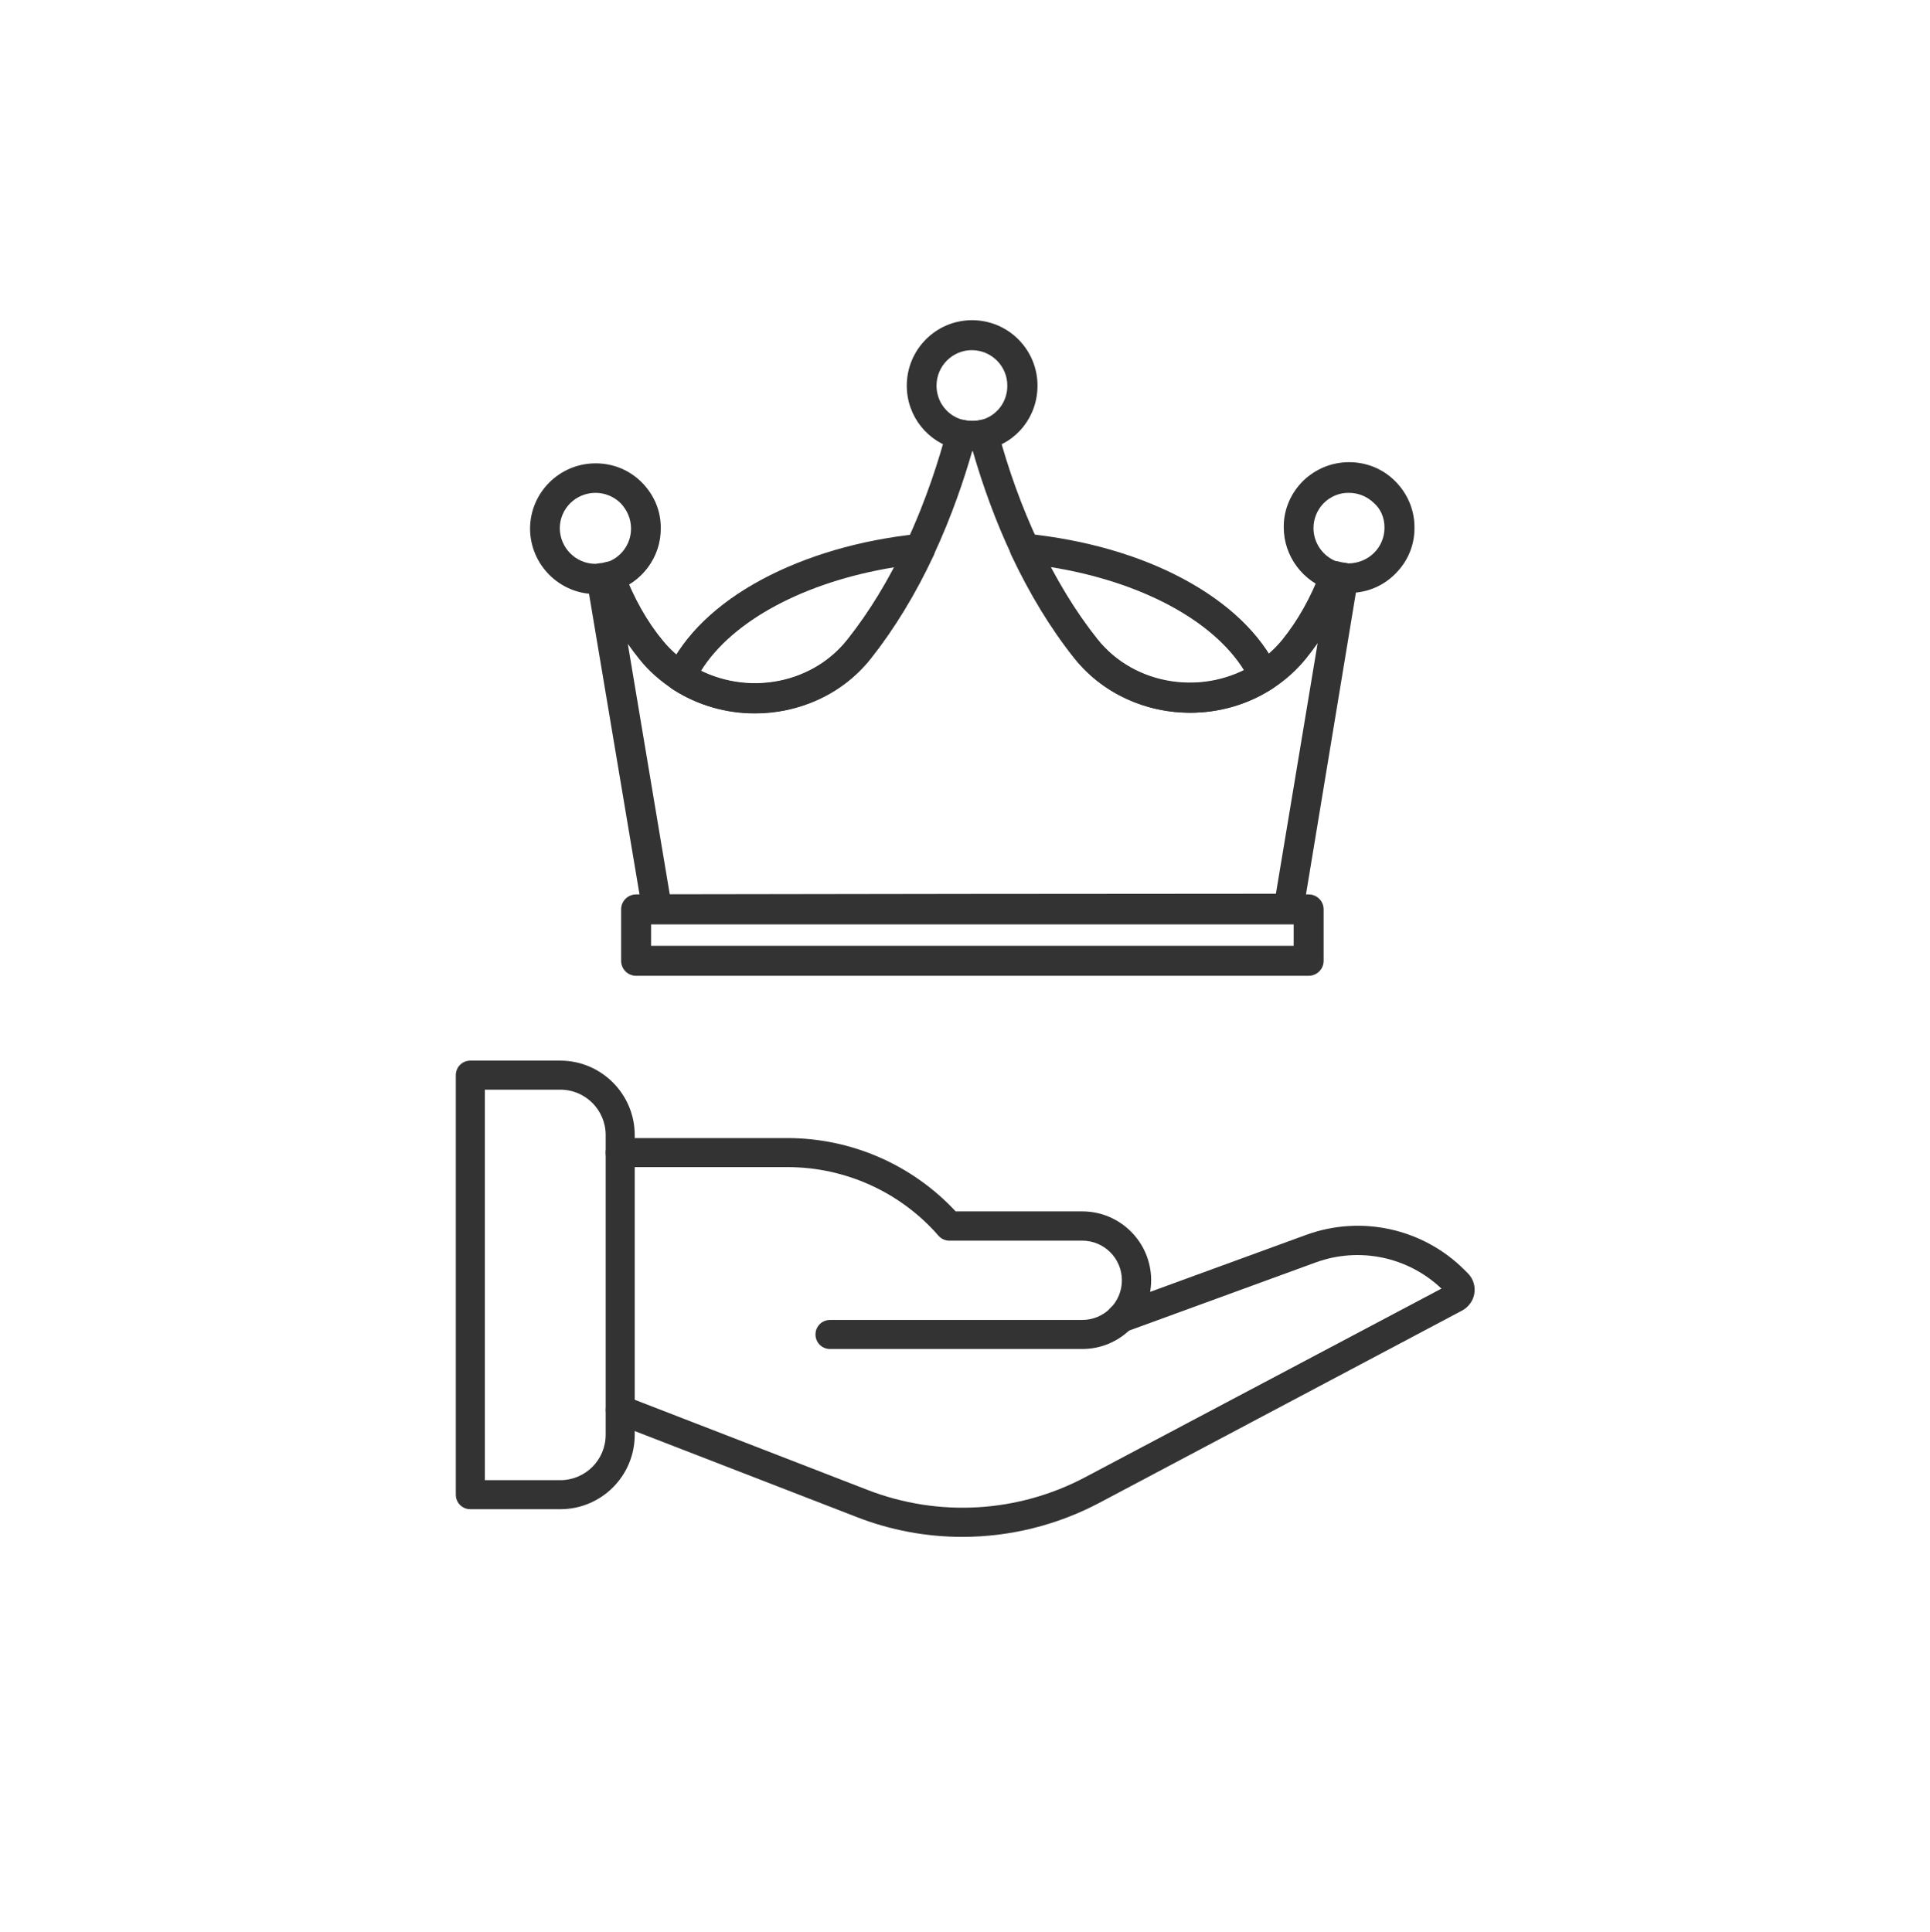 <?xml version="1.0" encoding="utf-8"?>
<!-- Generator: Adobe Illustrator 23.0.1, SVG Export Plug-In . SVG Version: 6.00 Build 0)  -->
<svg version="1.1" id="Layer_1" xmlns="http://www.w3.org/2000/svg" xmlns:xlink="http://www.w3.org/1999/xlink" x="0px" y="0px"
	 viewBox="0 0 837.1 838.2" style="enable-background:new 0 0 837.1 838.2;" xml:space="preserve">
<style type="text/css">
	.st0{fill:#333333;}
</style>
<g>
	<g>
		<g>
			<path class="st0" d="M404.3,234.3c-1.4-1.9-3.6-2.9-5.9-2.7c-25.3,2.6-48.8,9.5-68,19.8c-19.6,10.5-33.7,24.2-40.9,39.5
				c-1.4,2.9-0.4,6.5,2.4,8.2c10.9,7,23.3,10.4,35.5,10.4c19.1,0,38-8.2,50.3-23.8c10.2-12.9,19.4-28,27.3-44.9
				C405.9,238.6,405.7,236.2,404.3,234.3z M367.5,277.6c-14.9,18.8-41.8,24.1-63.5,13.5c13.5-21.8,45-38.7,83.8-45
				C381.7,257.7,374.9,268.3,367.5,277.6z"/>
		</g>
	</g>
	<g>
		<g>
			<path class="st0" d="M554.2,290.5c-7.2-15.3-21.4-28.9-41-39.4c-19.2-10.3-42.7-17-68.1-19.6c-2.3-0.2-4.6,0.8-5.9,2.7
				c-1.4,1.9-1.6,4.4-0.6,6.5c8,17,17.2,32.1,27.4,44.9c12.3,15.4,31.1,23.6,50.2,23.6c12.3,0,24.8-3.4,35.7-10.5
				C554.6,296.9,555.6,293.4,554.2,290.5z M476.1,277.5c-7.4-9.2-14.2-19.8-20.4-31.5c38.8,6.2,70.4,23,83.9,44.8
				C518,301.5,491.1,296.2,476.1,277.5z"/>
		</g>
	</g>
	<g>
		<g>
			<path class="st0" d="M587.7,246.6c-1.1-1.4-2.7-2.3-4.5-2.5c-0.8-0.1-1.6-0.2-2.6-0.5c-3.2-0.8-6.5,0.9-7.7,4
				c-4.3,11.5-10,21.6-16.8,30c-3.2,3.9-7,7.3-11.3,10.1c-22.3,14.4-52.5,9.9-68.7-10.3c-9.5-11.9-18.2-26.2-25.8-42.3
				c-7-14.9-12.9-31.1-17.5-48.3c-0.9-3.4-4.3-5.4-7.7-4.6c-2.1,0.5-4.7,0.5-6.8,0c-3.4-0.8-6.8,1.3-7.7,4.7
				c-3.1,11.6-8.6,29.5-17.4,48.3c-7.4,16-16.1,30.2-25.7,42.3c-16.1,20.3-46.3,24.9-68.7,10.5c-4.3-2.8-8.1-6.2-11.3-10.1
				c-6.8-8.2-12.5-18.3-17-30.1c-1.2-3.2-4.7-4.9-8-3.9c-0.7,0.2-1.4,0.4-2.2,0.4c-1.8,0.2-3.4,1.1-4.5,2.5s-1.5,3.2-1.3,5
				l24.1,143.5c0.5,3.1,3.2,5.4,6.4,5.4l0,0l137-0.2l136.9-0.2c3.2,0,5.9-2.3,6.4-5.4L589,251.6C589.3,249.9,588.8,248,587.7,246.6z
				 M553.4,387.7L422,387.8L290.5,388l-18.2-108.7c1.7,2.4,3.4,4.7,5.2,6.9c4,5,8.9,9.2,14.3,12.8c27.9,18,65.6,12.1,85.9-13.4
				c10.2-12.9,19.4-28,27.3-44.9c7.9-17,13.3-33.2,16.7-45.1c0.1,0,0.1,0,0.2,0c4.6,15.9,10.2,31.1,16.8,45.1
				c8,17,17.2,32.1,27.4,44.9c20.3,25.4,58,31.1,85.9,13.1c5.5-3.6,10.3-7.9,14.3-12.8c1.8-2.2,3.5-4.5,5.2-6.9L553.4,387.7z"/>
		</g>
	</g>
	<g>
		<g>
			<path class="st0" d="M567.6,388H275.9c-3.6,0-6.5,2.9-6.5,6.5v22.3c0,3.6,2.9,6.5,6.5,6.5h291.7c3.6,0,6.5-2.9,6.5-6.5v-22.3
				C574.1,390.9,571.2,388,567.6,388z M561.1,410.3H282.4V401h278.7V410.3z"/>
		</g>
	</g>
	<g>
		<g>
			<path class="st0" d="M421.6,138.9c-15.6,0-28.3,12.7-28.3,28.4c0,13.3,9.1,24.7,22.1,27.7c2,0.5,4.1,0.7,6.3,0.7
				c2.2,0,4.3-0.2,6.3-0.7c13-2.9,22-14.3,22-27.7C450,151.6,437.3,138.9,421.6,138.9z M425.1,182.3c-2.1,0.5-4.6,0.5-6.9,0
				c-7.1-1.6-12-7.8-12-15c0-8.5,6.9-15.4,15.3-15.4c8.5,0,15.4,6.9,15.4,15.3C437,174.5,432.1,180.7,425.1,182.3z"/>
		</g>
	</g>
	<g>
		<g>
			<path class="st0" d="M605.1,208.7c-5.3-5.3-12.4-8.2-19.9-8.2h-0.1c-7.6,0-14.7,3-20.1,8.3c-5.3,5.4-8.3,12.5-8.2,20
				c0,12.5,8.4,23.7,20.4,27.3c0.1,0,0.1,0,0.2,0.1c1.6,0.4,3,0.7,4.5,0.8c1.1,0.2,2.2,0.2,3.4,0.2c7.6,0,14.7-3,20-8.4
				c5.4-5.4,8.3-12.5,8.2-20.1C613.5,221.2,610.5,214.1,605.1,208.7z M600.5,228.9c0,4.1-1.6,8-4.5,10.9s-6.8,4.5-10.9,4.6
				c-0.6,0-1.1,0-1.6-0.1c-0.1,0-0.2,0-0.3,0c-0.8-0.1-1.6-0.2-2.5-0.4c-6.5-2-11-8-11-14.8c0-4.1,1.6-7.9,4.4-10.8
				c2.9-2.9,6.8-4.6,11-4.5c4.1,0,7.9,1.6,10.8,4.4C598.9,220.8,600.5,224.7,600.5,228.9C600.5,228.8,600.5,228.8,600.5,228.9z"/>
		</g>
	</g>
	<g>
		<g>
			<path class="st0" d="M278.3,209.2c-5.3-5.3-12.4-8.2-19.9-8.2h-0.1c-15.6,0-28.4,12.7-28.4,28.4c0.1,15.6,12.8,28.3,28.4,28.3
				c1.1,0,2.2-0.1,3.3-0.2c1.6-0.2,3.1-0.5,4.7-1c12-3.6,20.4-14.8,20.3-27.3C286.7,221.7,283.7,214.6,278.3,209.2z M273.7,229.3
				c0,6.8-4.5,12.9-11.1,14.8h-0.1c-0.7,0.2-1.4,0.4-2.2,0.4c-0.1,0-0.2,0-0.3,0c-0.5,0.1-1.1,0.1-1.7,0.1
				c-8.5,0-15.4-6.9-15.5-15.4c0-8.5,6.9-15.4,15.5-15.4c4.1,0,7.9,1.6,10.8,4.4C272.1,221.3,273.7,225.2,273.7,229.3L273.7,229.3z"
				/>
		</g>
	</g>
</g>
<g>
	<path class="st0" d="M243,654.7h-39c-3.5,0-6.3-2.8-6.3-6.3v-182c0-3.5,2.8-6.3,6.3-6.3h39c17.8,0,32.3,14.5,32.3,32.3v130
		C275.3,640.3,260.8,654.7,243,654.7z M210.3,642.1H243c10.9,0,19.7-8.8,19.7-19.7v-130c0-10.9-8.8-19.7-19.7-19.7h-32.7
		L210.3,642.1L210.3,642.1z"/>
	<path class="st0" d="M469.4,585.2H360c-3.5,0-6.3-2.8-6.3-6.3s2.8-6.3,6.3-6.3h109.4c9.5,0,17.2-7.7,17.2-17.2s-7.7-17.2-17.2-17.2
		h-57.7c-1.8,0-3.5-0.8-4.7-2.2c-16.5-18.9-40.4-29.7-65.4-29.7H269c-3.5,0-6.3-2.8-6.3-6.3s2.8-6.3,6.3-6.3h72.5
		c27.7,0,54.1,11.5,73,31.8h54.9c16.5,0,29.9,13.4,29.9,29.9C499.2,571.8,485.9,585.2,469.4,585.2L469.4,585.2z"/>
	<path class="st0" d="M417.4,666.7c-15.7,0-31.2-2.9-45.8-8.6l-104.8-40.6c-3.3-1.3-4.9-4.9-3.6-8.2s4.9-4.9,8.2-3.6l0,0l104.8,40.6
		c30.9,12,65.4,10,94.7-5.6L625.2,559c-14.5-13.8-35.6-18.2-54.4-11.4l-82.4,30.1c-3.3,1.2-6.9-0.5-8.1-3.8s0.5-6.9,3.8-8.1l0,0
		l82.4-30.1c23.9-8.7,50.6-2.8,68.6,15.1l1.5,1.5c4,4,4,10.4,0,14.4c-0.7,0.7-1.5,1.3-2.4,1.8L476.7,652
		C458.5,661.6,438.1,666.7,417.4,666.7L417.4,666.7z"/>
</g>
</svg>
